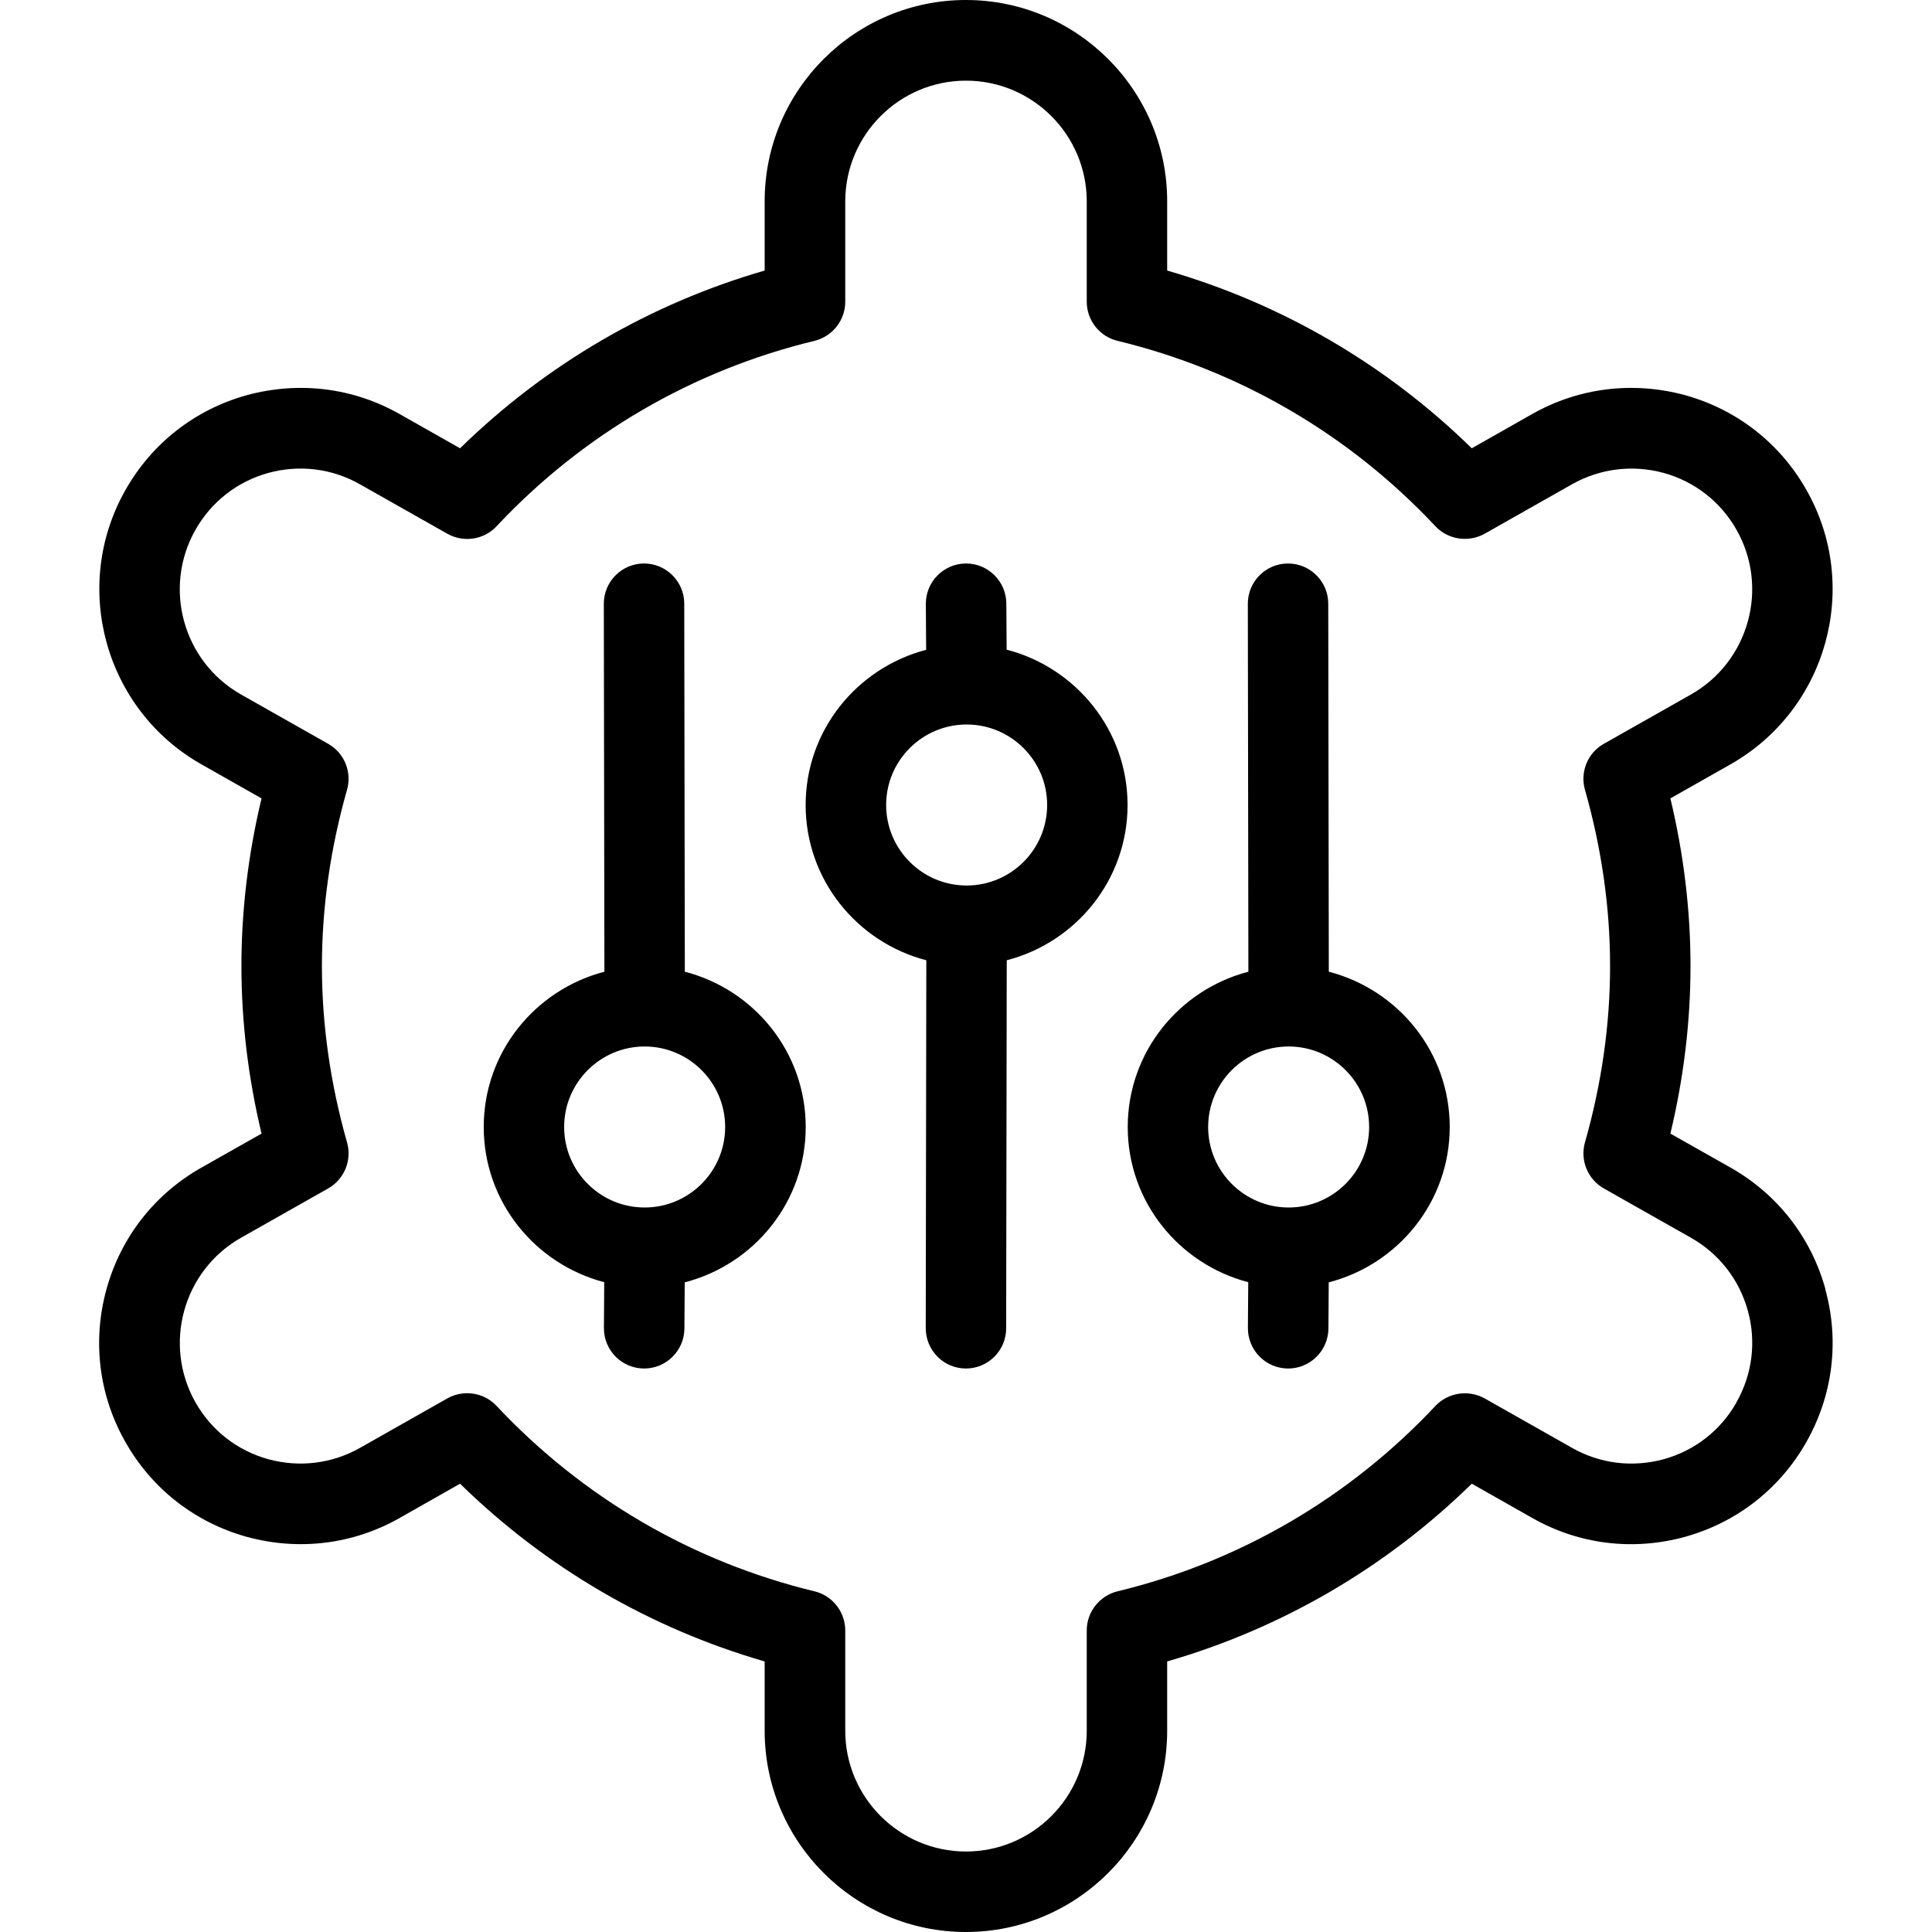<svg width="80" height="80" viewBox="0 0 80 80" fill="none" xmlns="http://www.w3.org/2000/svg">
<path d="M75.587 53.38C74.993 51.233 73.597 49.447 71.663 48.35L69.167 46.94C69.72 44.633 70 42.303 70 40C70 37.697 69.72 35.367 69.167 33.06L71.66 31.647C75.657 29.38 77.07 24.287 74.803 20.293C73.707 18.353 71.923 16.96 69.777 16.363C67.633 15.78 65.383 16.047 63.447 17.143L60.943 18.563C57.397 15.093 53.08 12.577 48.33 11.203V8.333C48.33 3.737 44.59 0 39.997 0C35.403 0 31.663 3.737 31.663 8.333V11.203C26.913 12.577 22.597 15.093 19.05 18.563L16.55 17.147C14.613 16.047 12.37 15.78 10.22 16.363C8.073 16.96 6.29 18.353 5.193 20.293C2.93 24.287 4.34 29.383 8.337 31.647L10.83 33.06C10.277 35.367 9.997 37.697 9.997 40C9.997 42.303 10.277 44.633 10.83 46.94L8.337 48.35C6.4 49.447 5.003 51.233 4.41 53.38C3.817 55.527 4.093 57.77 5.19 59.707C6.287 61.647 8.07 63.04 10.217 63.637C12.363 64.223 14.607 63.957 16.547 62.857L19.05 61.437C22.597 64.907 26.913 67.423 31.663 68.797V71.667C31.663 76.263 35.403 80 39.997 80C44.59 80 48.33 76.263 48.33 71.667V68.797C53.08 67.423 57.397 64.907 60.943 61.437L63.443 62.853C65.383 63.957 67.627 64.227 69.773 63.637C71.92 63.04 73.703 61.647 74.8 59.707C75.897 57.77 76.173 55.523 75.58 53.38H75.587ZM71.907 58.067C71.25 59.23 70.177 60.067 68.89 60.423C67.603 60.773 66.253 60.613 65.09 59.95L61.473 57.903C60.81 57.537 59.967 57.657 59.437 58.217C55.87 62.02 51.32 64.673 46.273 65.893C45.527 66.077 45 66.747 45 67.513V71.667C45 74.423 42.757 76.667 40 76.667C37.243 76.667 35 74.423 35 71.667V67.513C35 66.747 34.473 66.073 33.727 65.893C28.68 64.673 24.13 62.02 20.563 58.217C20.24 57.87 19.797 57.69 19.347 57.69C19.067 57.69 18.783 57.76 18.527 57.903L14.907 59.953C13.743 60.61 12.397 60.773 11.11 60.423C9.823 60.067 8.75 59.23 8.093 58.067C6.737 55.667 7.583 52.61 9.98 51.253L13.59 49.21C14.26 48.83 14.58 48.04 14.37 47.303C13.68 44.877 13.33 42.423 13.33 40.003C13.33 37.583 13.68 35.127 14.37 32.703C14.58 31.963 14.257 31.177 13.59 30.8L9.98 28.757C7.58 27.397 6.733 24.34 8.093 21.94C8.75 20.777 9.823 19.94 11.11 19.583C12.397 19.233 13.747 19.393 14.91 20.057L18.527 22.103C19.197 22.477 20.04 22.353 20.563 21.79C24.127 17.987 28.68 15.333 33.727 14.113C34.473 13.93 35 13.26 35 12.493V8.34C35 5.583 37.243 3.34 40 3.34C42.757 3.34 45 5.583 45 8.34V12.493C45 13.26 45.527 13.933 46.273 14.113C51.32 15.333 55.87 17.987 59.437 21.79C59.963 22.35 60.807 22.47 61.473 22.103L65.093 20.053C66.257 19.397 67.603 19.233 68.89 19.583C70.177 19.94 71.25 20.777 71.907 21.94C73.267 24.34 72.417 27.397 70.02 28.757L66.41 30.8C65.74 31.177 65.42 31.967 65.63 32.703C66.32 35.13 66.67 37.583 66.67 40.003C66.67 42.423 66.32 44.88 65.63 47.303C65.42 48.043 65.743 48.83 66.41 49.21L70.02 51.253C71.18 51.91 72.017 52.983 72.373 54.267C72.73 55.55 72.563 56.903 71.903 58.067H71.907ZM28.357 40.237L28.333 24.997C28.333 24.08 27.587 23.333 26.667 23.333C25.747 23.333 25 24.083 25.003 25.003L25.027 40.237C22.16 40.983 20.03 43.57 20.03 46.667C20.03 49.763 22.157 52.343 25.02 53.093L25.007 54.987C25 55.907 25.74 56.66 26.66 56.667H26.673C27.587 56.667 28.333 55.927 28.34 55.013L28.353 53.1C31.227 52.357 33.363 49.767 33.363 46.667C33.363 43.567 31.23 40.98 28.36 40.237H28.357ZM26.693 50C24.857 50 23.36 48.507 23.36 46.667C23.36 44.827 24.857 43.333 26.693 43.333C28.53 43.333 30.027 44.827 30.027 46.667C30.027 48.507 28.53 50 26.693 50ZM55.023 40.237L55 24.997C55 24.08 54.253 23.333 53.333 23.333C52.413 23.333 51.667 24.083 51.67 25.003L51.693 40.237C48.827 40.983 46.697 43.57 46.697 46.667C46.697 49.763 48.823 52.343 51.687 53.093L51.673 54.987C51.667 55.907 52.407 56.66 53.327 56.667H53.34C54.253 56.667 55 55.927 55.007 55.013L55.02 53.1C57.893 52.357 60.03 49.767 60.03 46.667C60.03 43.567 57.893 40.98 55.023 40.237ZM53.36 50C51.523 50 50.027 48.507 50.027 46.667C50.027 44.827 51.523 43.333 53.36 43.333C55.197 43.333 56.693 44.827 56.693 46.667C56.693 48.507 55.197 50 53.36 50ZM41.683 26.9L41.67 24.987C41.663 24.073 40.917 23.333 40.003 23.333H39.99C39.07 23.34 38.33 24.093 38.337 25.013L38.35 26.907C35.487 27.657 33.36 30.24 33.36 33.333C33.36 36.427 35.49 39.017 38.357 39.763L38.333 54.997C38.333 55.917 39.077 56.667 39.997 56.667C40.917 56.667 41.663 55.92 41.663 55.003L41.687 39.763C44.557 39.02 46.69 36.43 46.69 33.333C46.69 30.237 44.553 27.643 41.68 26.9H41.683ZM40.027 36.667C38.19 36.667 36.693 35.173 36.693 33.333C36.693 31.493 38.19 30 40.027 30C41.863 30 43.36 31.493 43.36 33.333C43.36 35.173 41.863 36.667 40.027 36.667Z" fill="black"/>
</svg>
